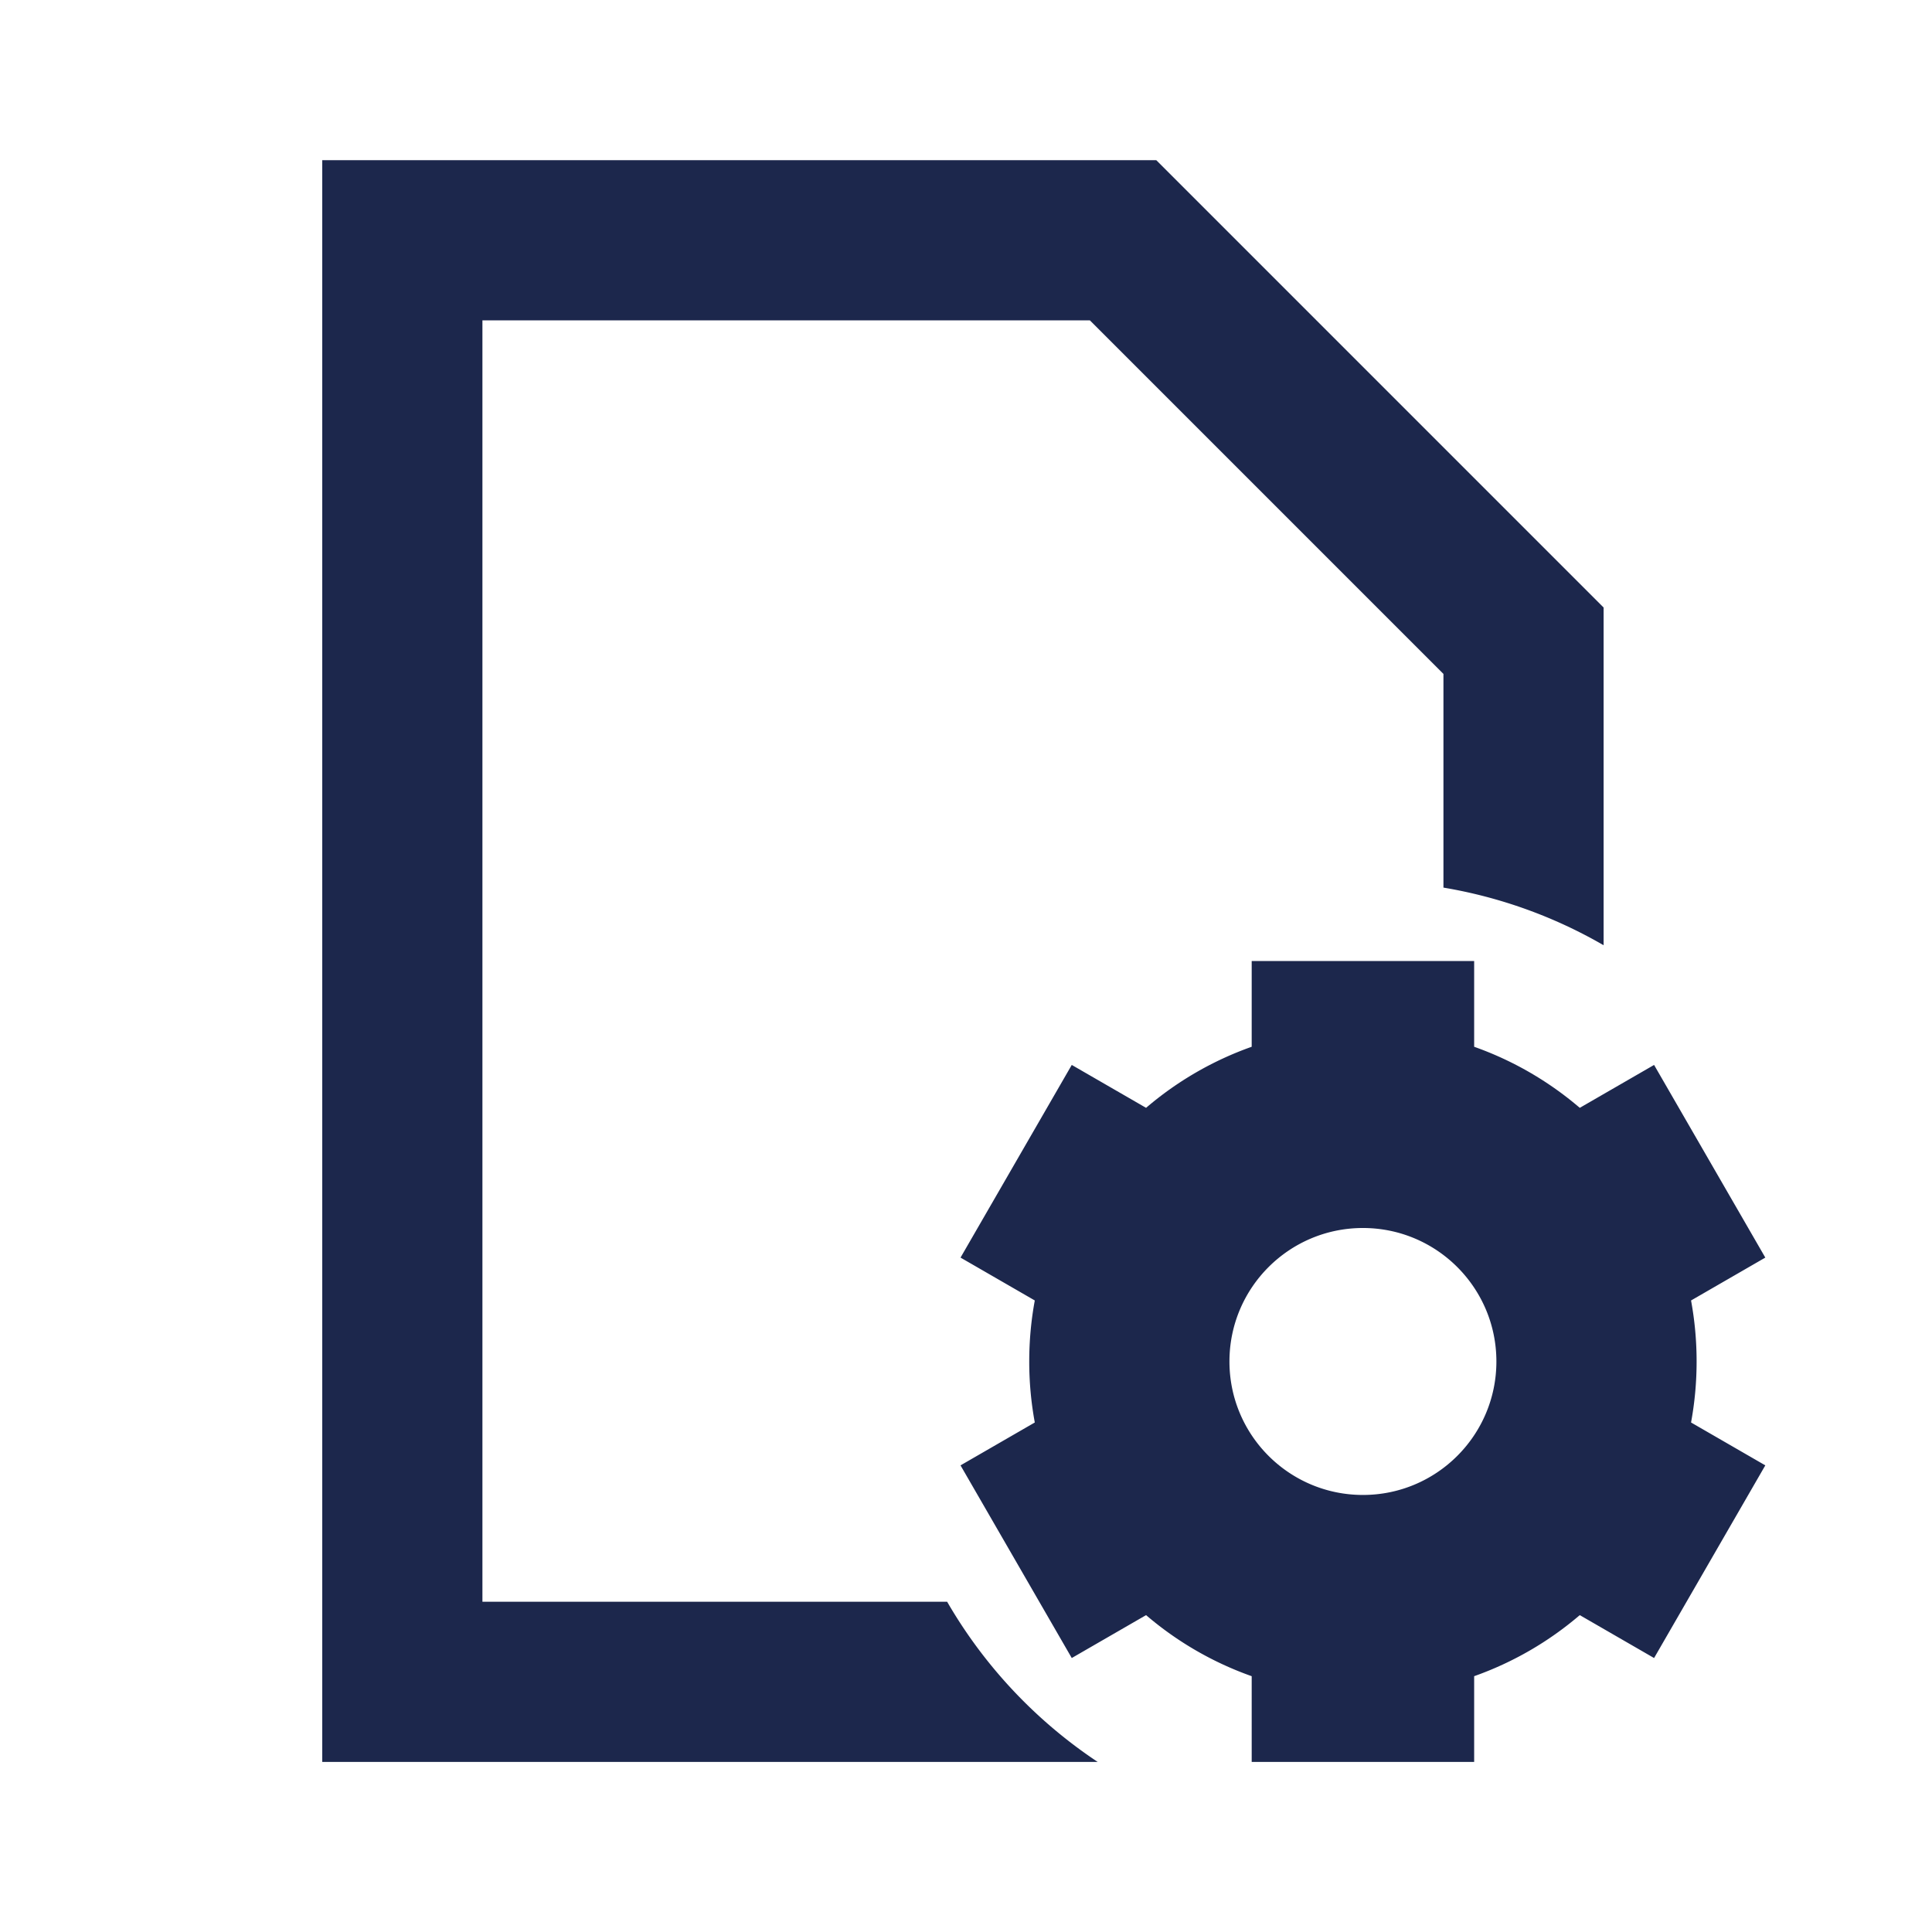 <svg xmlns="http://www.w3.org/2000/svg" width="194" height="193" fill="none"><path fill="#1C274C" fill-rule="evenodd" d="m116.106 16.083 44.919 44.92v33.91a47.927 47.927 0 0 0-16.083-5.787V67.67l-35.504-35.504H48.442v128.666h46.663a48.5 48.5 0 0 0 15.115 16.084H32.358V16.083h83.748Zm31.92 80.417v8.608a33.482 33.482 0 0 1 10.605 6.132l7.462-4.308 11.169 19.345-7.457 4.306c.367 1.986.558 4.033.558 6.125 0 2.093-.191 4.14-.558 6.126l7.457 4.306-11.169 19.345-7.462-4.308a33.5 33.5 0 0 1-10.605 6.132v8.608h-22.338l-.001-8.608a33.493 33.493 0 0 1-10.605-6.132l-7.462 4.308-11.17-19.345 7.458-4.306a33.685 33.685 0 0 1-.558-6.126c0-2.092.191-4.139.558-6.126l-7.457-4.305 11.169-19.345 7.462 4.308a33.482 33.482 0 0 1 10.605-6.132l.001-8.608h22.338Zm-11.169 26.806c-7.403 0-13.403 6-13.403 13.402 0 7.402 6 13.403 13.403 13.403 7.402 0 13.402-6.001 13.402-13.403s-6-13.402-13.402-13.402Z" clip-rule="evenodd"/></svg>